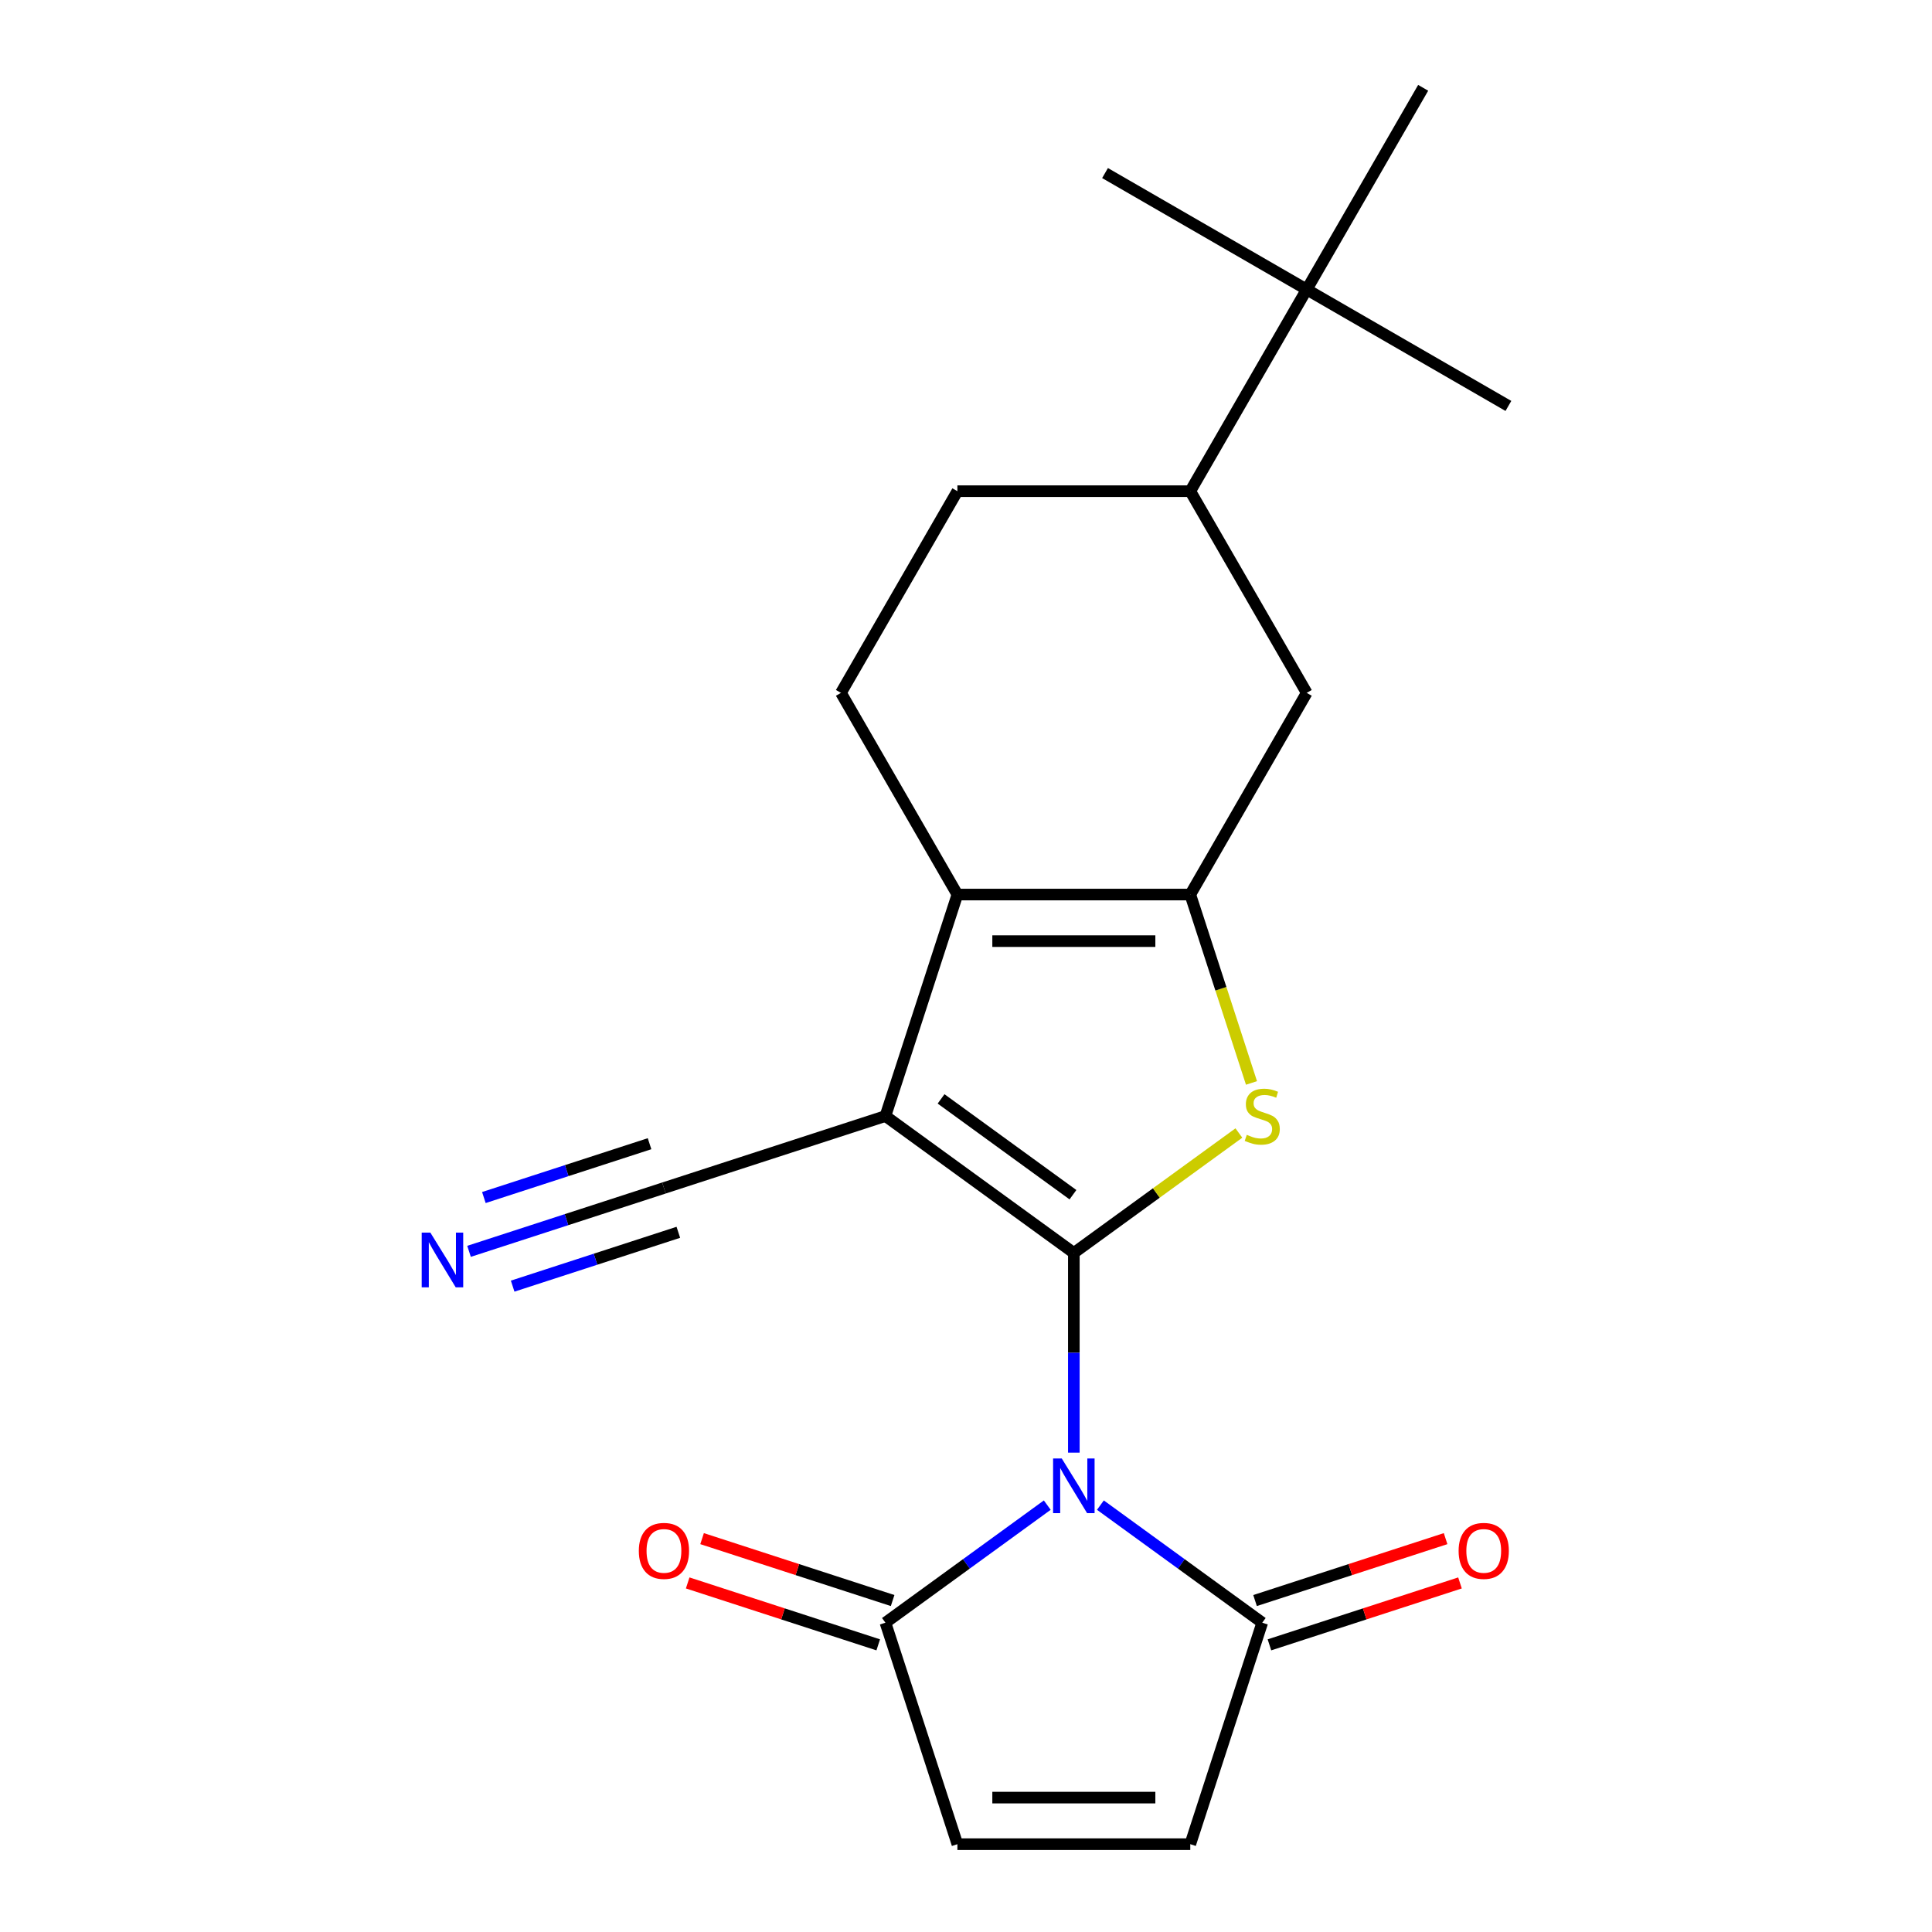 <?xml version='1.0' encoding='iso-8859-1'?>
<svg version='1.1' baseProfile='full'
              xmlns='http://www.w3.org/2000/svg'
                      xmlns:rdkit='http://www.rdkit.org/xml'
                      xmlns:xlink='http://www.w3.org/1999/xlink'
                  xml:space='preserve'
width='1000px' height='1000px' viewBox='0 0 1000 1000'>
<!-- END OF HEADER -->
<rect style='opacity:1.0;fill:#FFFFFF;stroke:none' width='1000' height='1000' x='0' y='0'> </rect>
<path class='bond-0' d='M 555.817,648.512 L 555.817,700.196' style='fill:none;fill-rule:evenodd;stroke:#000000;stroke-width:6px;stroke-linecap:butt;stroke-linejoin:miter;stroke-opacity:1' />
<path class='bond-0' d='M 555.817,700.196 L 555.817,751.879' style='fill:none;fill-rule:evenodd;stroke:#0000FF;stroke-width:6px;stroke-linecap:butt;stroke-linejoin:miter;stroke-opacity:1' />
<path class='bond-1' d='M 555.817,648.512 L 458.297,577.66' style='fill:none;fill-rule:evenodd;stroke:#000000;stroke-width:6px;stroke-linecap:butt;stroke-linejoin:miter;stroke-opacity:1' />
<path class='bond-1' d='M 555.359,618.38 L 487.095,568.784' style='fill:none;fill-rule:evenodd;stroke:#000000;stroke-width:6px;stroke-linecap:butt;stroke-linejoin:miter;stroke-opacity:1' />
<path class='bond-2' d='M 555.817,648.512 L 598.529,617.479' style='fill:none;fill-rule:evenodd;stroke:#000000;stroke-width:6px;stroke-linecap:butt;stroke-linejoin:miter;stroke-opacity:1' />
<path class='bond-2' d='M 598.529,617.479 L 641.242,586.447' style='fill:none;fill-rule:evenodd;stroke:#CCCC00;stroke-width:6px;stroke-linecap:butt;stroke-linejoin:miter;stroke-opacity:1' />
<path class='bond-5' d='M 569.57,779.045 L 611.453,809.475' style='fill:none;fill-rule:evenodd;stroke:#0000FF;stroke-width:6px;stroke-linecap:butt;stroke-linejoin:miter;stroke-opacity:1' />
<path class='bond-5' d='M 611.453,809.475 L 653.336,839.905' style='fill:none;fill-rule:evenodd;stroke:#000000;stroke-width:6px;stroke-linecap:butt;stroke-linejoin:miter;stroke-opacity:1' />
<path class='bond-6' d='M 542.063,779.045 L 500.18,809.475' style='fill:none;fill-rule:evenodd;stroke:#0000FF;stroke-width:6px;stroke-linecap:butt;stroke-linejoin:miter;stroke-opacity:1' />
<path class='bond-6' d='M 500.18,809.475 L 458.297,839.905' style='fill:none;fill-rule:evenodd;stroke:#000000;stroke-width:6px;stroke-linecap:butt;stroke-linejoin:miter;stroke-opacity:1' />
<path class='bond-4' d='M 458.297,577.66 L 495.546,463.019' style='fill:none;fill-rule:evenodd;stroke:#000000;stroke-width:6px;stroke-linecap:butt;stroke-linejoin:miter;stroke-opacity:1' />
<path class='bond-7' d='M 458.297,577.66 L 343.656,614.909' style='fill:none;fill-rule:evenodd;stroke:#000000;stroke-width:6px;stroke-linecap:butt;stroke-linejoin:miter;stroke-opacity:1' />
<path class='bond-3' d='M 647.769,560.527 L 631.928,511.773' style='fill:none;fill-rule:evenodd;stroke:#CCCC00;stroke-width:6px;stroke-linecap:butt;stroke-linejoin:miter;stroke-opacity:1' />
<path class='bond-3' d='M 631.928,511.773 L 616.087,463.019' style='fill:none;fill-rule:evenodd;stroke:#000000;stroke-width:6px;stroke-linecap:butt;stroke-linejoin:miter;stroke-opacity:1' />
<path class='bond-10' d='M 616.087,463.019 L 676.357,358.628' style='fill:none;fill-rule:evenodd;stroke:#000000;stroke-width:6px;stroke-linecap:butt;stroke-linejoin:miter;stroke-opacity:1' />
<path class='bond-21' d='M 616.087,463.019 L 495.546,463.019' style='fill:none;fill-rule:evenodd;stroke:#000000;stroke-width:6px;stroke-linecap:butt;stroke-linejoin:miter;stroke-opacity:1' />
<path class='bond-21' d='M 598.006,487.127 L 513.627,487.127' style='fill:none;fill-rule:evenodd;stroke:#000000;stroke-width:6px;stroke-linecap:butt;stroke-linejoin:miter;stroke-opacity:1' />
<path class='bond-12' d='M 495.546,463.019 L 435.276,358.628' style='fill:none;fill-rule:evenodd;stroke:#000000;stroke-width:6px;stroke-linecap:butt;stroke-linejoin:miter;stroke-opacity:1' />
<path class='bond-9' d='M 653.336,839.905 L 616.087,954.545' style='fill:none;fill-rule:evenodd;stroke:#000000;stroke-width:6px;stroke-linecap:butt;stroke-linejoin:miter;stroke-opacity:1' />
<path class='bond-15' d='M 657.061,851.369 L 706.374,835.346' style='fill:none;fill-rule:evenodd;stroke:#000000;stroke-width:6px;stroke-linecap:butt;stroke-linejoin:miter;stroke-opacity:1' />
<path class='bond-15' d='M 706.374,835.346 L 755.688,819.323' style='fill:none;fill-rule:evenodd;stroke:#FF0000;stroke-width:6px;stroke-linecap:butt;stroke-linejoin:miter;stroke-opacity:1' />
<path class='bond-15' d='M 649.611,828.44 L 698.925,812.418' style='fill:none;fill-rule:evenodd;stroke:#000000;stroke-width:6px;stroke-linecap:butt;stroke-linejoin:miter;stroke-opacity:1' />
<path class='bond-15' d='M 698.925,812.418 L 748.238,796.395' style='fill:none;fill-rule:evenodd;stroke:#FF0000;stroke-width:6px;stroke-linecap:butt;stroke-linejoin:miter;stroke-opacity:1' />
<path class='bond-8' d='M 458.297,839.905 L 495.546,954.545' style='fill:none;fill-rule:evenodd;stroke:#000000;stroke-width:6px;stroke-linecap:butt;stroke-linejoin:miter;stroke-opacity:1' />
<path class='bond-16' d='M 462.022,828.44 L 412.708,812.418' style='fill:none;fill-rule:evenodd;stroke:#000000;stroke-width:6px;stroke-linecap:butt;stroke-linejoin:miter;stroke-opacity:1' />
<path class='bond-16' d='M 412.708,812.418 L 363.395,796.395' style='fill:none;fill-rule:evenodd;stroke:#FF0000;stroke-width:6px;stroke-linecap:butt;stroke-linejoin:miter;stroke-opacity:1' />
<path class='bond-16' d='M 454.572,851.369 L 405.259,835.346' style='fill:none;fill-rule:evenodd;stroke:#000000;stroke-width:6px;stroke-linecap:butt;stroke-linejoin:miter;stroke-opacity:1' />
<path class='bond-16' d='M 405.259,835.346 L 355.945,819.323' style='fill:none;fill-rule:evenodd;stroke:#FF0000;stroke-width:6px;stroke-linecap:butt;stroke-linejoin:miter;stroke-opacity:1' />
<path class='bond-11' d='M 343.656,614.909 L 293.213,631.299' style='fill:none;fill-rule:evenodd;stroke:#000000;stroke-width:6px;stroke-linecap:butt;stroke-linejoin:miter;stroke-opacity:1' />
<path class='bond-11' d='M 293.213,631.299 L 242.769,647.689' style='fill:none;fill-rule:evenodd;stroke:#0000FF;stroke-width:6px;stroke-linecap:butt;stroke-linejoin:miter;stroke-opacity:1' />
<path class='bond-11' d='M 336.206,591.981 L 293.329,605.913' style='fill:none;fill-rule:evenodd;stroke:#000000;stroke-width:6px;stroke-linecap:butt;stroke-linejoin:miter;stroke-opacity:1' />
<path class='bond-11' d='M 293.329,605.913 L 250.452,619.844' style='fill:none;fill-rule:evenodd;stroke:#0000FF;stroke-width:6px;stroke-linecap:butt;stroke-linejoin:miter;stroke-opacity:1' />
<path class='bond-11' d='M 351.106,637.837 L 308.229,651.769' style='fill:none;fill-rule:evenodd;stroke:#000000;stroke-width:6px;stroke-linecap:butt;stroke-linejoin:miter;stroke-opacity:1' />
<path class='bond-11' d='M 308.229,651.769 L 265.352,665.701' style='fill:none;fill-rule:evenodd;stroke:#0000FF;stroke-width:6px;stroke-linecap:butt;stroke-linejoin:miter;stroke-opacity:1' />
<path class='bond-22' d='M 495.546,954.545 L 616.087,954.545' style='fill:none;fill-rule:evenodd;stroke:#000000;stroke-width:6px;stroke-linecap:butt;stroke-linejoin:miter;stroke-opacity:1' />
<path class='bond-22' d='M 513.627,930.437 L 598.006,930.437' style='fill:none;fill-rule:evenodd;stroke:#000000;stroke-width:6px;stroke-linecap:butt;stroke-linejoin:miter;stroke-opacity:1' />
<path class='bond-13' d='M 676.357,358.628 L 616.087,254.237' style='fill:none;fill-rule:evenodd;stroke:#000000;stroke-width:6px;stroke-linecap:butt;stroke-linejoin:miter;stroke-opacity:1' />
<path class='bond-17' d='M 435.276,358.628 L 495.546,254.237' style='fill:none;fill-rule:evenodd;stroke:#000000;stroke-width:6px;stroke-linecap:butt;stroke-linejoin:miter;stroke-opacity:1' />
<path class='bond-14' d='M 616.087,254.237 L 676.357,149.846' style='fill:none;fill-rule:evenodd;stroke:#000000;stroke-width:6px;stroke-linecap:butt;stroke-linejoin:miter;stroke-opacity:1' />
<path class='bond-23' d='M 616.087,254.237 L 495.546,254.237' style='fill:none;fill-rule:evenodd;stroke:#000000;stroke-width:6px;stroke-linecap:butt;stroke-linejoin:miter;stroke-opacity:1' />
<path class='bond-18' d='M 676.357,149.846 L 780.748,210.116' style='fill:none;fill-rule:evenodd;stroke:#000000;stroke-width:6px;stroke-linecap:butt;stroke-linejoin:miter;stroke-opacity:1' />
<path class='bond-19' d='M 676.357,149.846 L 571.966,89.575' style='fill:none;fill-rule:evenodd;stroke:#000000;stroke-width:6px;stroke-linecap:butt;stroke-linejoin:miter;stroke-opacity:1' />
<path class='bond-20' d='M 676.357,149.846 L 736.627,45.455' style='fill:none;fill-rule:evenodd;stroke:#000000;stroke-width:6px;stroke-linecap:butt;stroke-linejoin:miter;stroke-opacity:1' />
<path  class='atom-1' d='M 549.557 754.893
L 558.837 769.893
Q 559.757 771.373, 561.237 774.053
Q 562.717 776.733, 562.797 776.893
L 562.797 754.893
L 566.557 754.893
L 566.557 783.213
L 562.677 783.213
L 552.717 766.813
Q 551.557 764.893, 550.317 762.693
Q 549.117 760.493, 548.757 759.813
L 548.757 783.213
L 545.077 783.213
L 545.077 754.893
L 549.557 754.893
' fill='#0000FF'/>
<path  class='atom-3' d='M 645.336 587.38
Q 645.656 587.5, 646.976 588.06
Q 648.296 588.62, 649.736 588.98
Q 651.216 589.3, 652.656 589.3
Q 655.336 589.3, 656.896 588.02
Q 658.456 586.7, 658.456 584.42
Q 658.456 582.86, 657.656 581.9
Q 656.896 580.94, 655.696 580.42
Q 654.496 579.9, 652.496 579.3
Q 649.976 578.54, 648.456 577.82
Q 646.976 577.1, 645.896 575.58
Q 644.856 574.06, 644.856 571.5
Q 644.856 567.94, 647.256 565.74
Q 649.696 563.54, 654.496 563.54
Q 657.776 563.54, 661.496 565.1
L 660.576 568.18
Q 657.176 566.78, 654.616 566.78
Q 651.856 566.78, 650.336 567.94
Q 648.816 569.06, 648.856 571.02
Q 648.856 572.54, 649.616 573.46
Q 650.416 574.38, 651.536 574.9
Q 652.696 575.42, 654.616 576.02
Q 657.176 576.82, 658.696 577.62
Q 660.216 578.42, 661.296 580.06
Q 662.416 581.66, 662.416 584.42
Q 662.416 588.34, 659.776 590.46
Q 657.176 592.54, 652.816 592.54
Q 650.296 592.54, 648.376 591.98
Q 646.496 591.46, 644.256 590.54
L 645.336 587.38
' fill='#CCCC00'/>
<path  class='atom-12' d='M 222.755 637.998
L 232.035 652.998
Q 232.955 654.478, 234.435 657.158
Q 235.915 659.838, 235.995 659.998
L 235.995 637.998
L 239.755 637.998
L 239.755 666.318
L 235.875 666.318
L 225.915 649.918
Q 224.755 647.998, 223.515 645.798
Q 222.315 643.598, 221.955 642.918
L 221.955 666.318
L 218.275 666.318
L 218.275 637.998
L 222.755 637.998
' fill='#0000FF'/>
<path  class='atom-16' d='M 754.977 802.736
Q 754.977 795.936, 758.337 792.136
Q 761.697 788.336, 767.977 788.336
Q 774.257 788.336, 777.617 792.136
Q 780.977 795.936, 780.977 802.736
Q 780.977 809.616, 777.577 813.536
Q 774.177 817.416, 767.977 817.416
Q 761.737 817.416, 758.337 813.536
Q 754.977 809.656, 754.977 802.736
M 767.977 814.216
Q 772.297 814.216, 774.617 811.336
Q 776.977 808.416, 776.977 802.736
Q 776.977 797.176, 774.617 794.376
Q 772.297 791.536, 767.977 791.536
Q 763.657 791.536, 761.297 794.336
Q 758.977 797.136, 758.977 802.736
Q 758.977 808.456, 761.297 811.336
Q 763.657 814.216, 767.977 814.216
' fill='#FF0000'/>
<path  class='atom-17' d='M 330.656 802.736
Q 330.656 795.936, 334.016 792.136
Q 337.376 788.336, 343.656 788.336
Q 349.936 788.336, 353.296 792.136
Q 356.656 795.936, 356.656 802.736
Q 356.656 809.616, 353.256 813.536
Q 349.856 817.416, 343.656 817.416
Q 337.416 817.416, 334.016 813.536
Q 330.656 809.656, 330.656 802.736
M 343.656 814.216
Q 347.976 814.216, 350.296 811.336
Q 352.656 808.416, 352.656 802.736
Q 352.656 797.176, 350.296 794.376
Q 347.976 791.536, 343.656 791.536
Q 339.336 791.536, 336.976 794.336
Q 334.656 797.136, 334.656 802.736
Q 334.656 808.456, 336.976 811.336
Q 339.336 814.216, 343.656 814.216
' fill='#FF0000'/>
</svg>
